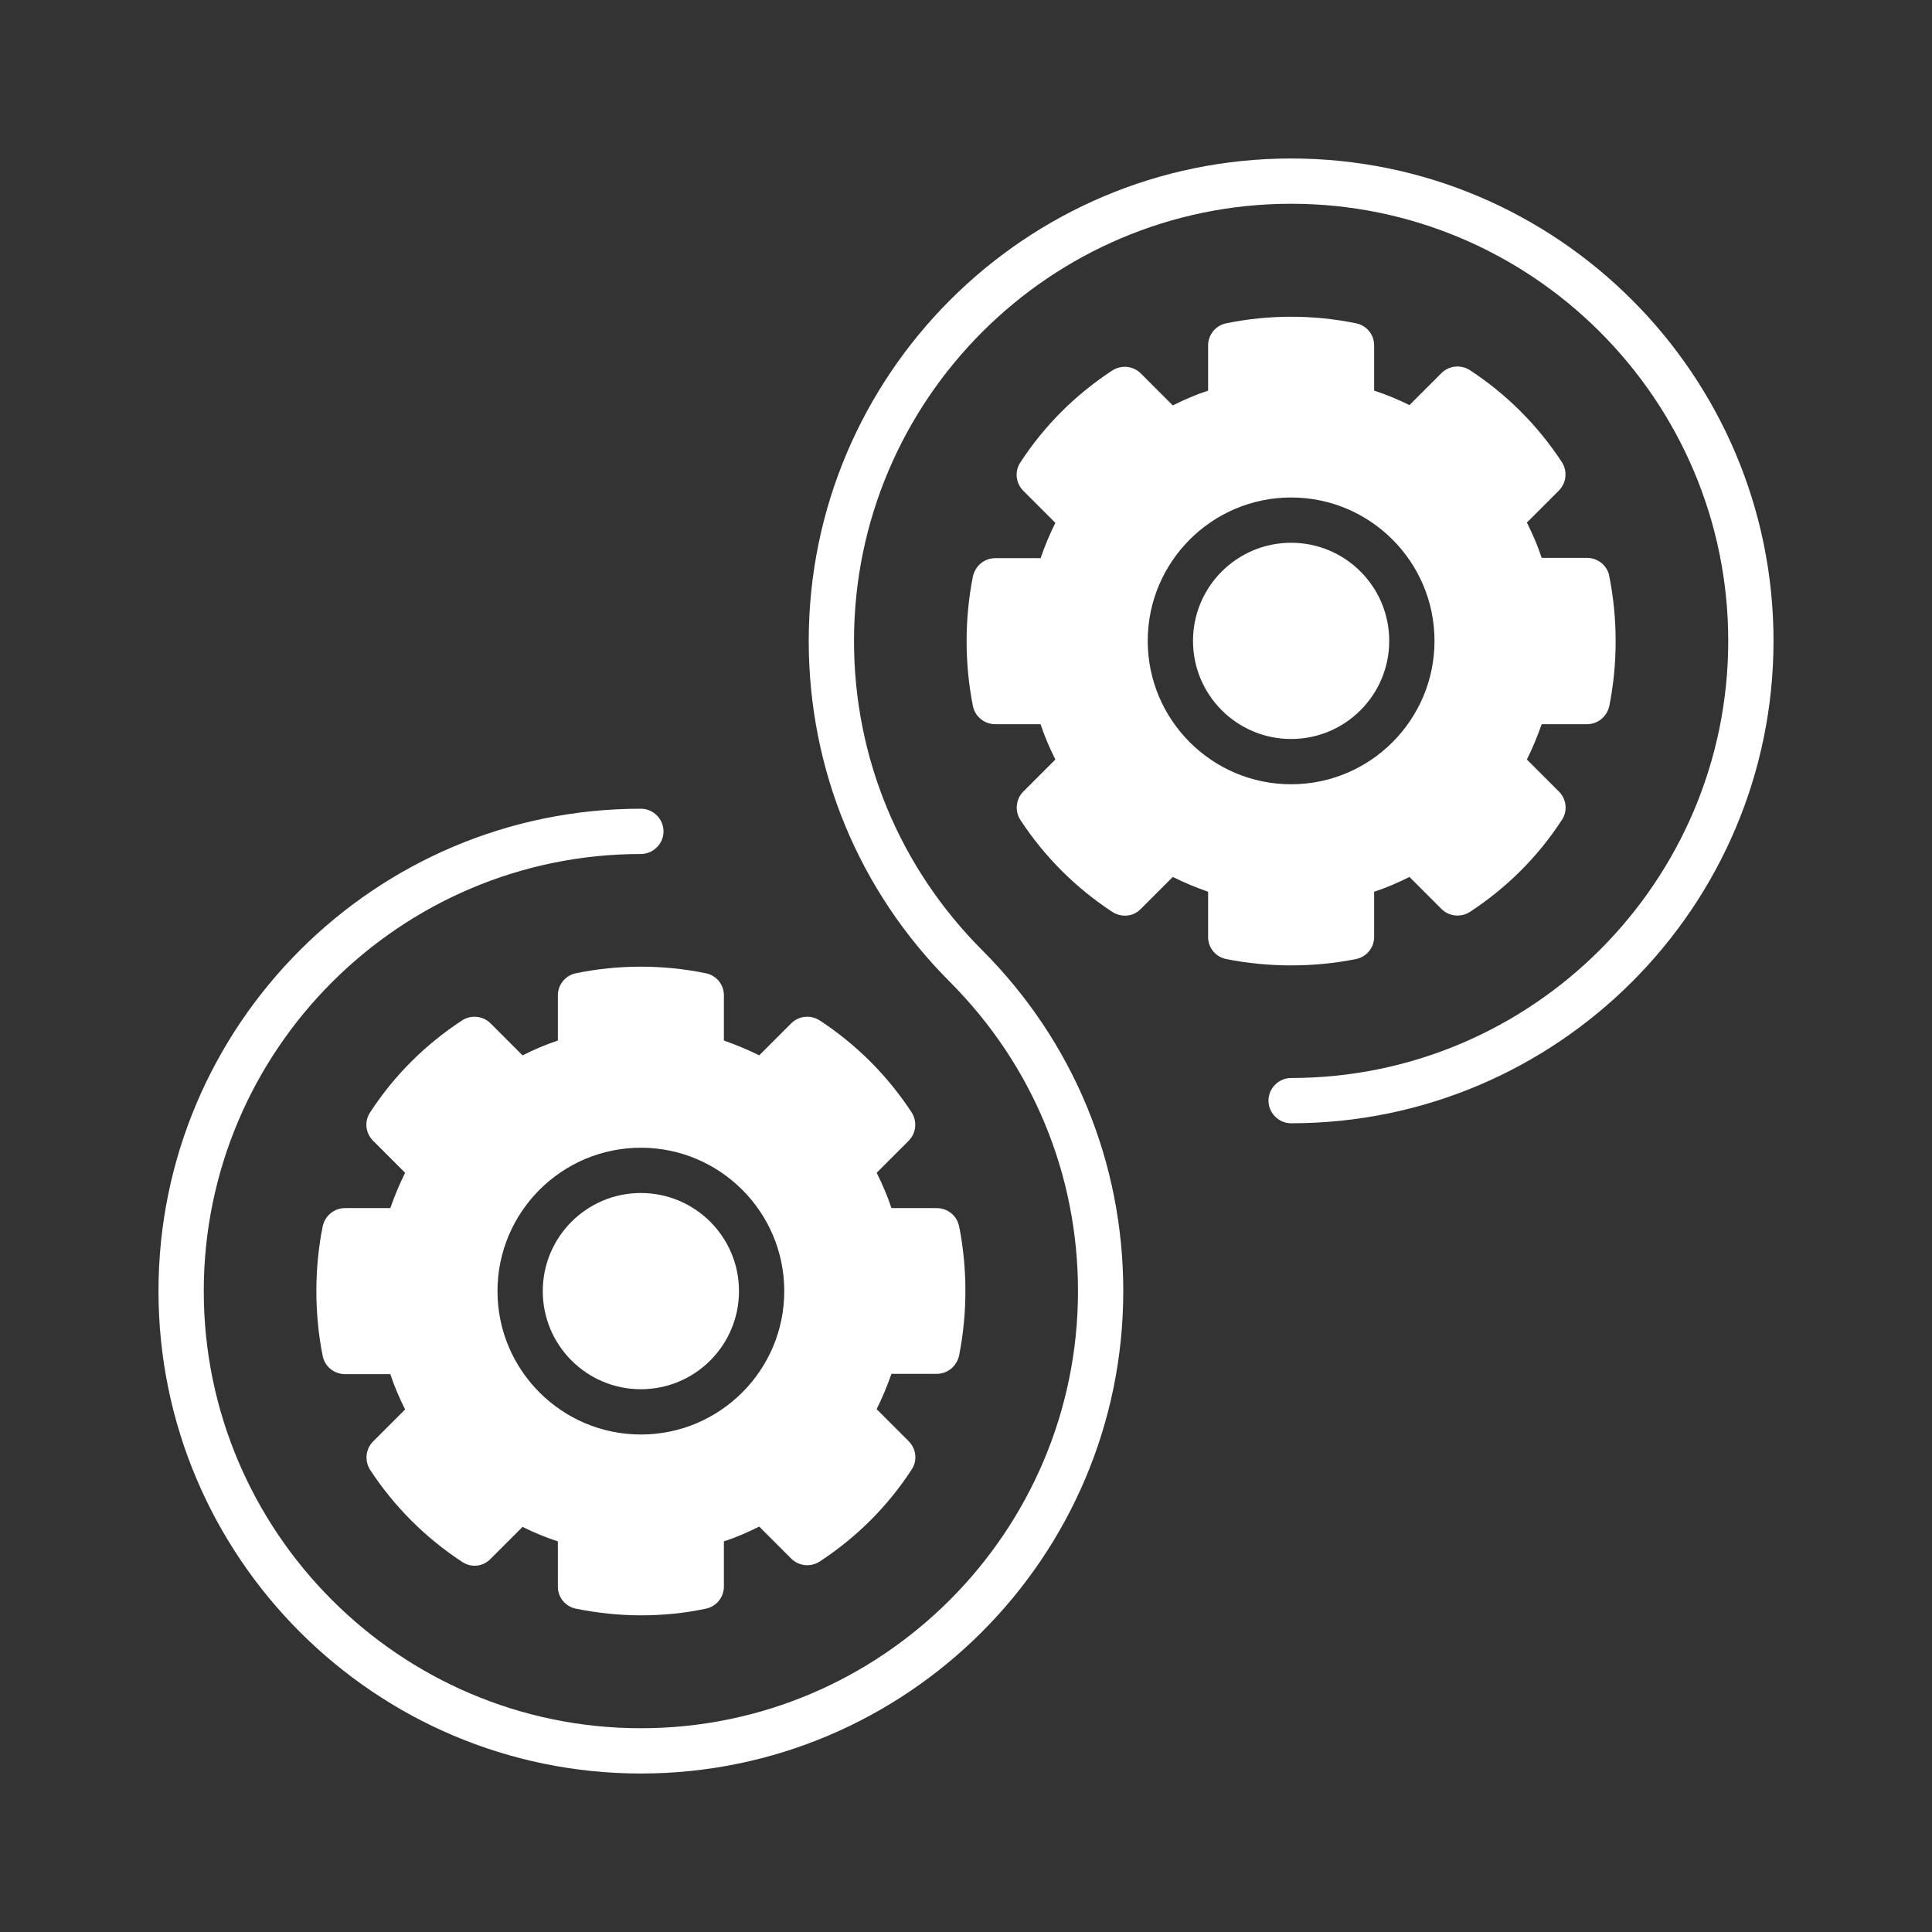 <svg id="SvgjsSvg1043" width="288" height="288" xmlns="http://www.w3.org/2000/svg" version="1.1" xmlns:xlink="http://www.w3.org/1999/xlink" xmlns:svgjs="http://svgjs.com/svgjs"><rect width="100%" height="100%" fill="#333333" stroke="none"/><defs id="SvgjsDefs1044"></defs><g id="SvgjsG1045" transform="matrix(1,0,0,1,0,0)"><svg xmlns="http://www.w3.org/2000/svg" viewBox="0 0 64 64" width="288" height="288"><path fill="#ffffff" d="m21.23,58.75c-8.81,0-15.98-7.17-15.98-15.98s7.17-15.98,15.98-15.98c.41,0,.75.34.75.75s-.34.75-.75.75c-7.98,0-14.48,6.5-14.48,14.48s6.5,14.48,14.48,14.48,14.48-6.5,14.48-14.48c0-3.87-1.51-7.5-4.24-10.24-3.02-3.02-4.68-7.03-4.68-11.3,0-8.81,7.17-15.98,15.98-15.98s15.98,7.17,15.98,15.98-7.17,15.98-15.98,15.98c-.41,0-.75-.34-.75-.75s.34-.75.75-.75c7.98,0,14.48-6.5,14.48-14.48s-6.5-14.48-14.48-14.48-14.48,6.5-14.48,14.48c0,3.87,1.51,7.5,4.24,10.24,3.02,3.02,4.68,7.03,4.68,11.3,0,8.81-7.17,15.98-15.98,15.98Z" class="svgShape color5384bf-0 selectable"></path><circle cx="21.23" cy="42.77" r="3.25" fill="#ffffff" class="svgShape color021e38-1 selectable"></circle><path fill="#ffffff" d="M31.77 40.62c-.07-.35-.38-.6-.74-.6h-1.5c-.13-.4-.3-.79-.49-1.17l1.06-1.06c.25-.25.29-.64.1-.94-.8-1.22-1.83-2.25-3.05-3.05-.3-.19-.69-.15-.94.1l-1.06 1.06c-.38-.19-.77-.35-1.17-.49v-1.5c0-.36-.25-.66-.6-.73-1.41-.29-2.9-.29-4.3 0-.35.07-.6.38-.6.73v1.5c-.4.13-.79.3-1.17.49l-1.06-1.06c-.25-.25-.64-.29-.94-.1-1.22.8-2.25 1.82-3.05 3.05-.2.3-.15.69.1.94l1.06 1.06c-.19.38-.35.77-.49 1.17h-1.5c-.36 0-.66.25-.74.6-.14.7-.21 1.42-.21 2.15s.07 1.45.21 2.15c.07.35.38.6.74.6h1.5c.13.4.3.79.49 1.17l-1.06 1.06c-.25.25-.29.64-.1.94.8 1.22 1.83 2.25 3.05 3.05.3.2.69.16.94-.1l1.06-1.06c.38.19.77.35 1.17.48v1.5c0 .36.25.66.6.73.7.14 1.42.22 2.15.22s1.45-.07 2.15-.22c.35-.07.6-.38.6-.73v-1.5c.4-.13.79-.3 1.17-.49l1.06 1.06c.25.25.64.29.94.1 1.22-.8 2.25-1.82 3.05-3.05.2-.3.15-.69-.1-.94l-1.06-1.06c.19-.38.35-.77.49-1.17h1.5c.36 0 .66-.25.74-.6.14-.7.21-1.43.21-2.15s-.07-1.45-.21-2.15zm-10.54 6.9c-2.62 0-4.75-2.13-4.75-4.75s2.13-4.75 4.75-4.75 4.75 2.13 4.75 4.75-2.13 4.75-4.75 4.75zM53.31 19.08c-.07-.35-.38-.6-.74-.6h-1.5c-.13-.4-.3-.79-.49-1.17l1.06-1.06c.25-.25.29-.64.1-.94-.8-1.22-1.83-2.25-3.05-3.05-.3-.19-.69-.15-.94.1l-1.06 1.06c-.38-.19-.77-.35-1.17-.48v-1.5c0-.36-.25-.66-.6-.73-1.4-.29-2.89-.29-4.3 0-.35.07-.6.38-.6.73v1.5c-.4.13-.79.3-1.17.49l-1.06-1.06c-.25-.25-.64-.29-.94-.1-1.22.8-2.25 1.82-3.05 3.05-.2.3-.15.69.1.94l1.06 1.06c-.19.38-.35.77-.49 1.17h-1.5c-.36 0-.66.25-.74.6-.14.7-.21 1.43-.21 2.15s.07 1.45.21 2.15c.07.35.38.6.74.6h1.5c.13.4.3.79.49 1.17l-1.06 1.06c-.25.25-.29.64-.1.94.8 1.22 1.83 2.25 3.05 3.05.3.19.69.16.94-.1l1.06-1.06c.38.19.77.35 1.17.49v1.5c0 .36.25.66.6.73.7.14 1.43.21 2.15.21s1.45-.07 2.15-.21c.35-.07.6-.38.6-.73v-1.5c.4-.13.79-.3 1.17-.49l1.06 1.06c.25.25.64.29.94.1 1.22-.8 2.25-1.82 3.05-3.05.2-.3.15-.69-.1-.94l-1.06-1.06c.19-.38.35-.77.49-1.17h1.5c.36 0 .66-.25.74-.6.14-.7.21-1.42.21-2.15s-.07-1.45-.21-2.15zm-10.54 6.9c-2.62 0-4.75-2.13-4.75-4.75s2.13-4.75 4.75-4.75 4.75 2.13 4.75 4.75-2.13 4.75-4.75 4.75z" class="svgShape color021e38-2 selectable"></path><circle cx="42.77" cy="21.23" r="3.25" fill="#ffffff" class="svgShape color021e38-3 selectable"></circle></svg></g></svg>